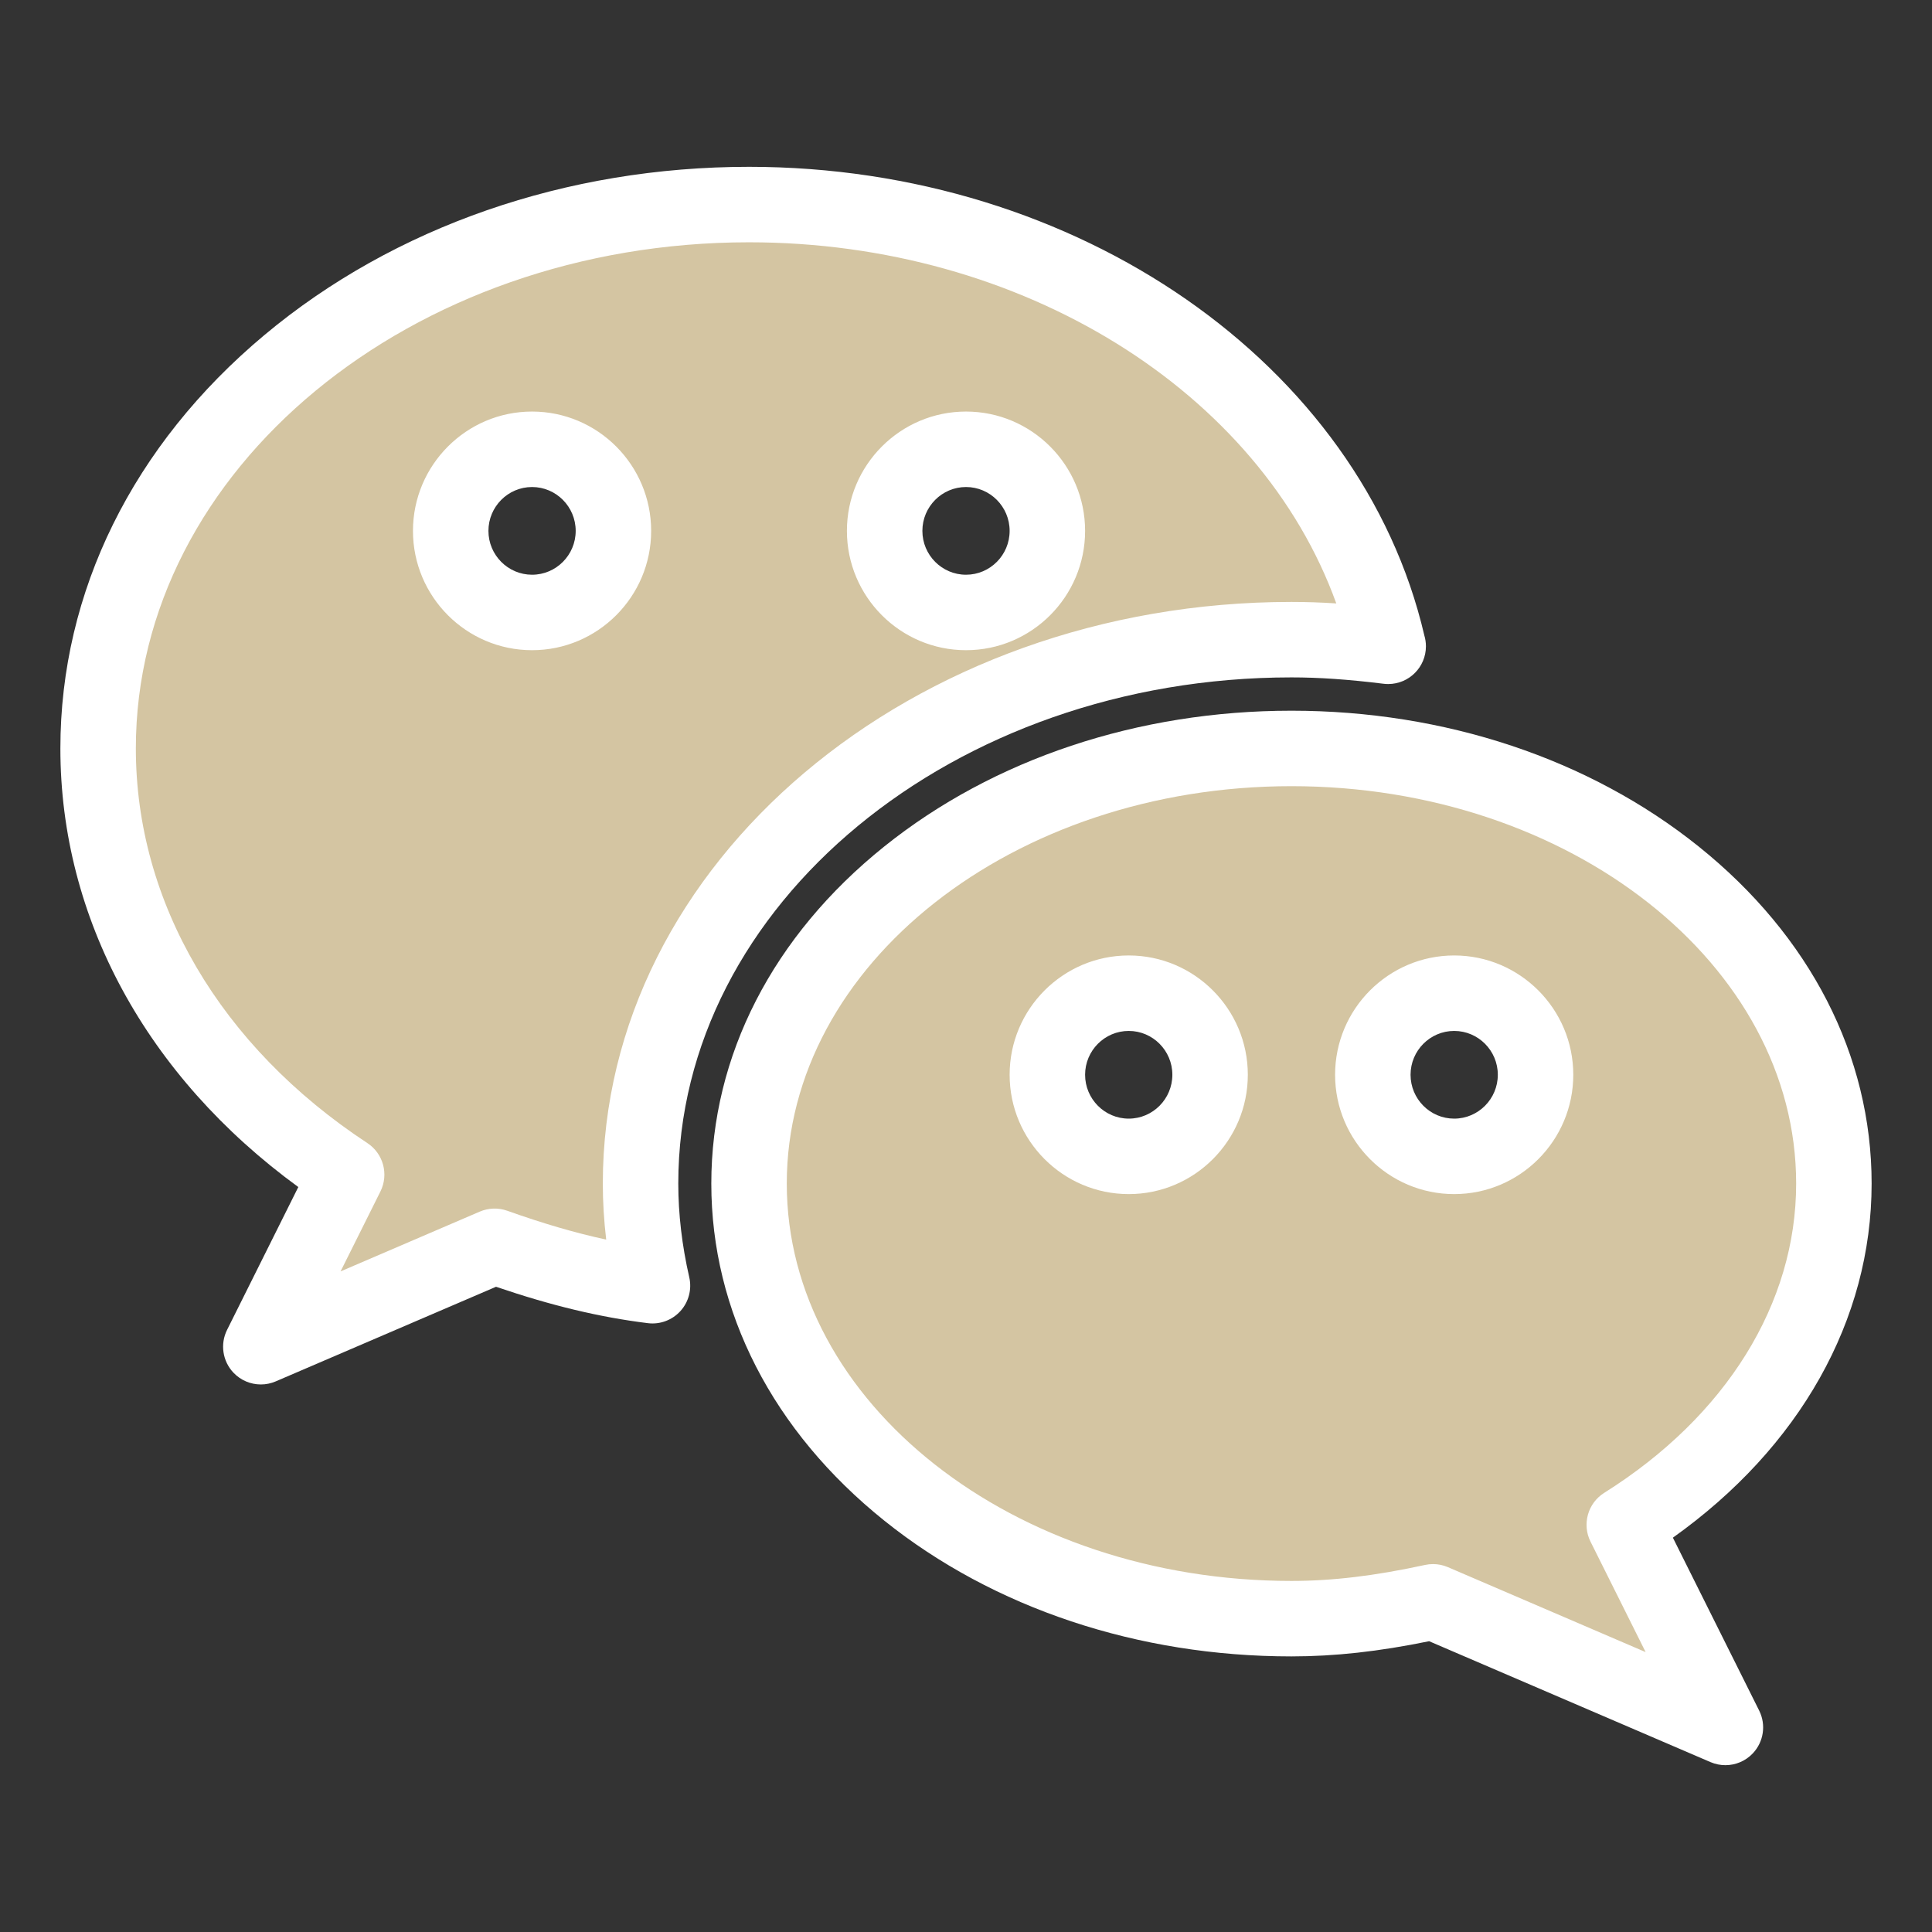 <?xml version="1.0" ?><!DOCTYPE svg  PUBLIC '-//W3C//DTD SVG 1.1//EN'  'http://www.w3.org/Graphics/SVG/1.1/DTD/svg11.dtd'><svg height="512px" style="enable-background:new 0 0 512 512;" version="1.1" viewBox="0 0 512 512" width="512px" xml:space="preserve" xmlns="http://www.w3.org/2000/svg" xmlns:xlink="http://www.w3.org/1999/xlink"><rect x="0" y="0" width="512" height="512" fill="#333333" stroke="none"/><g id="comp_x5F_371-wechat"><g><g><g><path d="M342.248,169.517c8.712,0,17.221,0.724,25.616,1.759      C352.687,104.625,282.682,54.21,198.504,54.21c-95.28,0-172.503,64.541-172.503,144.134c0,45.889,25.819,86.602,65.866,112.945      l-22.742,45.605l61.953-26.608c13.285,4.731,27.09,8.627,41.835,10.44c-2.015-8.796-3.16-17.813-3.16-27.068      C169.753,234.178,247.116,169.517,342.248,169.517z M256.004,119.066c11.904,0,21.559,9.685,21.559,21.623      c0,11.942-9.654,21.62-21.559,21.62c-11.913,0-21.563-9.678-21.563-21.62C234.44,128.75,244.091,119.066,256.004,119.066z       M141.002,162.309c-11.907,0-21.562-9.678-21.562-21.62c0-11.938,9.655-21.623,21.562-21.623      c11.904,0,21.562,9.685,21.562,21.623C162.563,152.631,152.906,162.309,141.002,162.309z" style="fill:#D4C5A2;"/><path d="M69.127,366.895c-2.696,0-5.342-1.09-7.272-3.133c-2.881-3.051-3.552-7.575-1.68-11.33      l18.878-37.856c-40.188-29.301-63.053-71.227-63.053-116.231c0-41.512,19.216-80.431,54.109-109.588      C104.487,60.03,150.085,44.21,198.504,44.21c87.039,0,162.17,52.185,178.957,124.176c0.275,0.915,0.424,1.885,0.424,2.89      c0,5.507-4.452,9.975-9.954,10c-0.428,0.001-0.858-0.022-1.29-0.075c-9.316-1.148-17.066-1.684-24.393-1.684      c-89.6,0-162.495,60.175-162.495,134.141c0,8.056,0.979,16.412,2.908,24.836c0.728,3.178-0.139,6.511-2.323,8.931      c-2.184,2.421-5.41,3.63-8.646,3.227c-12.724-1.564-25.6-4.646-40.238-9.644l-58.383,25.075      C71.798,366.63,70.457,366.895,69.127,366.895z M198.504,64.21c-89.604,0-162.503,60.172-162.503,134.134      c0,40.817,22.366,78.939,61.362,104.59c4.229,2.782,5.713,8.286,3.454,12.817l-10.565,21.186l36.88-15.84      c2.318-0.995,4.926-1.078,7.301-0.232c9.466,3.372,18.042,5.879,26.215,7.643c-0.595-5.004-0.895-9.967-0.895-14.85      c0-84.994,81.867-154.141,182.495-154.141c3.836,0,7.752,0.128,11.88,0.395C333.833,103.701,270.869,64.21,198.504,64.21z       M256.004,172.309c-17.404,0-31.563-14.185-31.563-31.62c0-17.437,14.159-31.623,31.563-31.623      c17.401,0,31.559,14.186,31.559,31.623C287.563,158.124,273.405,172.309,256.004,172.309z M256.004,129.066      c-6.376,0-11.563,5.214-11.563,11.623c0,6.407,5.188,11.62,11.563,11.62c6.373,0,11.559-5.212,11.559-11.62      C267.563,134.28,262.377,129.066,256.004,129.066z M141.002,172.309c-17.403,0-31.562-14.185-31.562-31.62      c0-17.437,14.159-31.623,31.562-31.623s31.562,14.186,31.562,31.623C172.563,158.124,158.405,172.309,141.002,172.309z       M141.002,129.066c-6.375,0-11.562,5.214-11.562,11.623c0,6.407,5.187,11.62,11.562,11.62s11.562-5.212,11.562-11.62      C152.563,134.28,147.377,129.066,141.002,129.066z" style="fill:#ffffff;"/></g><g><path d="M485.999,313.656c0-63.684-64.376-115.312-143.751-115.312      c-79.378,0-143.744,51.628-143.744,115.312c0,63.679,64.366,115.308,143.744,115.308c13.054,0,25.471-1.845,37.519-4.465      l77.483,33.291l-26.798-53.701C464.035,382.983,485.999,350.527,485.999,313.656z M299.125,306.448      c-11.906,0-21.563-9.681-21.563-21.625c0-11.938,9.656-21.616,21.563-21.616c11.91,0,21.561,9.682,21.561,21.616      C320.686,296.768,311.033,306.448,299.125,306.448z M385.373,306.448c-11.912,0-21.561-9.681-21.561-21.625      c0-11.938,9.648-21.616,21.561-21.616c11.911,0,21.563,9.682,21.563,21.616C406.936,296.768,397.284,306.448,385.373,306.448z" style="fill:#D4C5A2;"/><path d="M457.247,467.79c-1.329,0-2.671-0.265-3.944-0.813l-74.571-32.039      c-13.383,2.742-25.051,4.025-36.483,4.025c-40.658,0-78.977-12.775-107.896-35.974c-29.565-23.717-45.848-55.442-45.848-89.334      c0-33.894,16.282-65.621,45.848-89.338c28.919-23.198,67.238-35.974,107.896-35.974c40.657,0,78.977,12.776,107.898,35.974      c29.568,23.717,45.853,55.444,45.853,89.338c0,36.167-19.077,69.945-52.668,93.845l22.867,45.824      c1.873,3.755,1.203,8.28-1.679,11.331C462.59,466.699,459.943,467.79,457.247,467.79z M379.767,414.499      c1.35,0,2.693,0.273,3.947,0.813l52.396,22.512l-14.606-29.27c-2.296-4.602-0.728-10.195,3.627-12.932      c32.327-20.316,50.868-50.191,50.868-81.966c0-58.069-60-105.312-133.751-105.312c-73.747,0-133.744,47.243-133.744,105.312      c0,58.066,59.997,105.308,133.744,105.308c10.857,0,22.104-1.346,35.394-4.236C378.344,414.575,379.056,414.499,379.767,414.499      z M385.373,316.448c-17.402,0-31.561-14.187-31.561-31.625c0-17.434,14.158-31.616,31.561-31.616      c17.403,0,31.563,14.183,31.563,31.616C416.936,302.262,402.776,316.448,385.373,316.448z M385.373,273.207      c-6.374,0-11.561,5.211-11.561,11.616c0,6.41,5.187,11.625,11.561,11.625c6.376,0,11.563-5.215,11.563-11.625      C396.936,278.418,391.749,273.207,385.373,273.207z M299.125,316.448c-17.403,0-31.563-14.187-31.563-31.625      c0-17.434,14.159-31.616,31.563-31.616c17.402,0,31.561,14.183,31.561,31.616C330.686,302.262,316.527,316.448,299.125,316.448z       M299.125,273.207c-6.376,0-11.563,5.211-11.563,11.616c0,6.41,5.187,11.625,11.563,11.625c6.374,0,11.561-5.215,11.561-11.625      C310.686,278.418,305.499,273.207,299.125,273.207z" style="fill:#ffffff;"/></g></g></g></g><g id="Layer_1"/></svg>